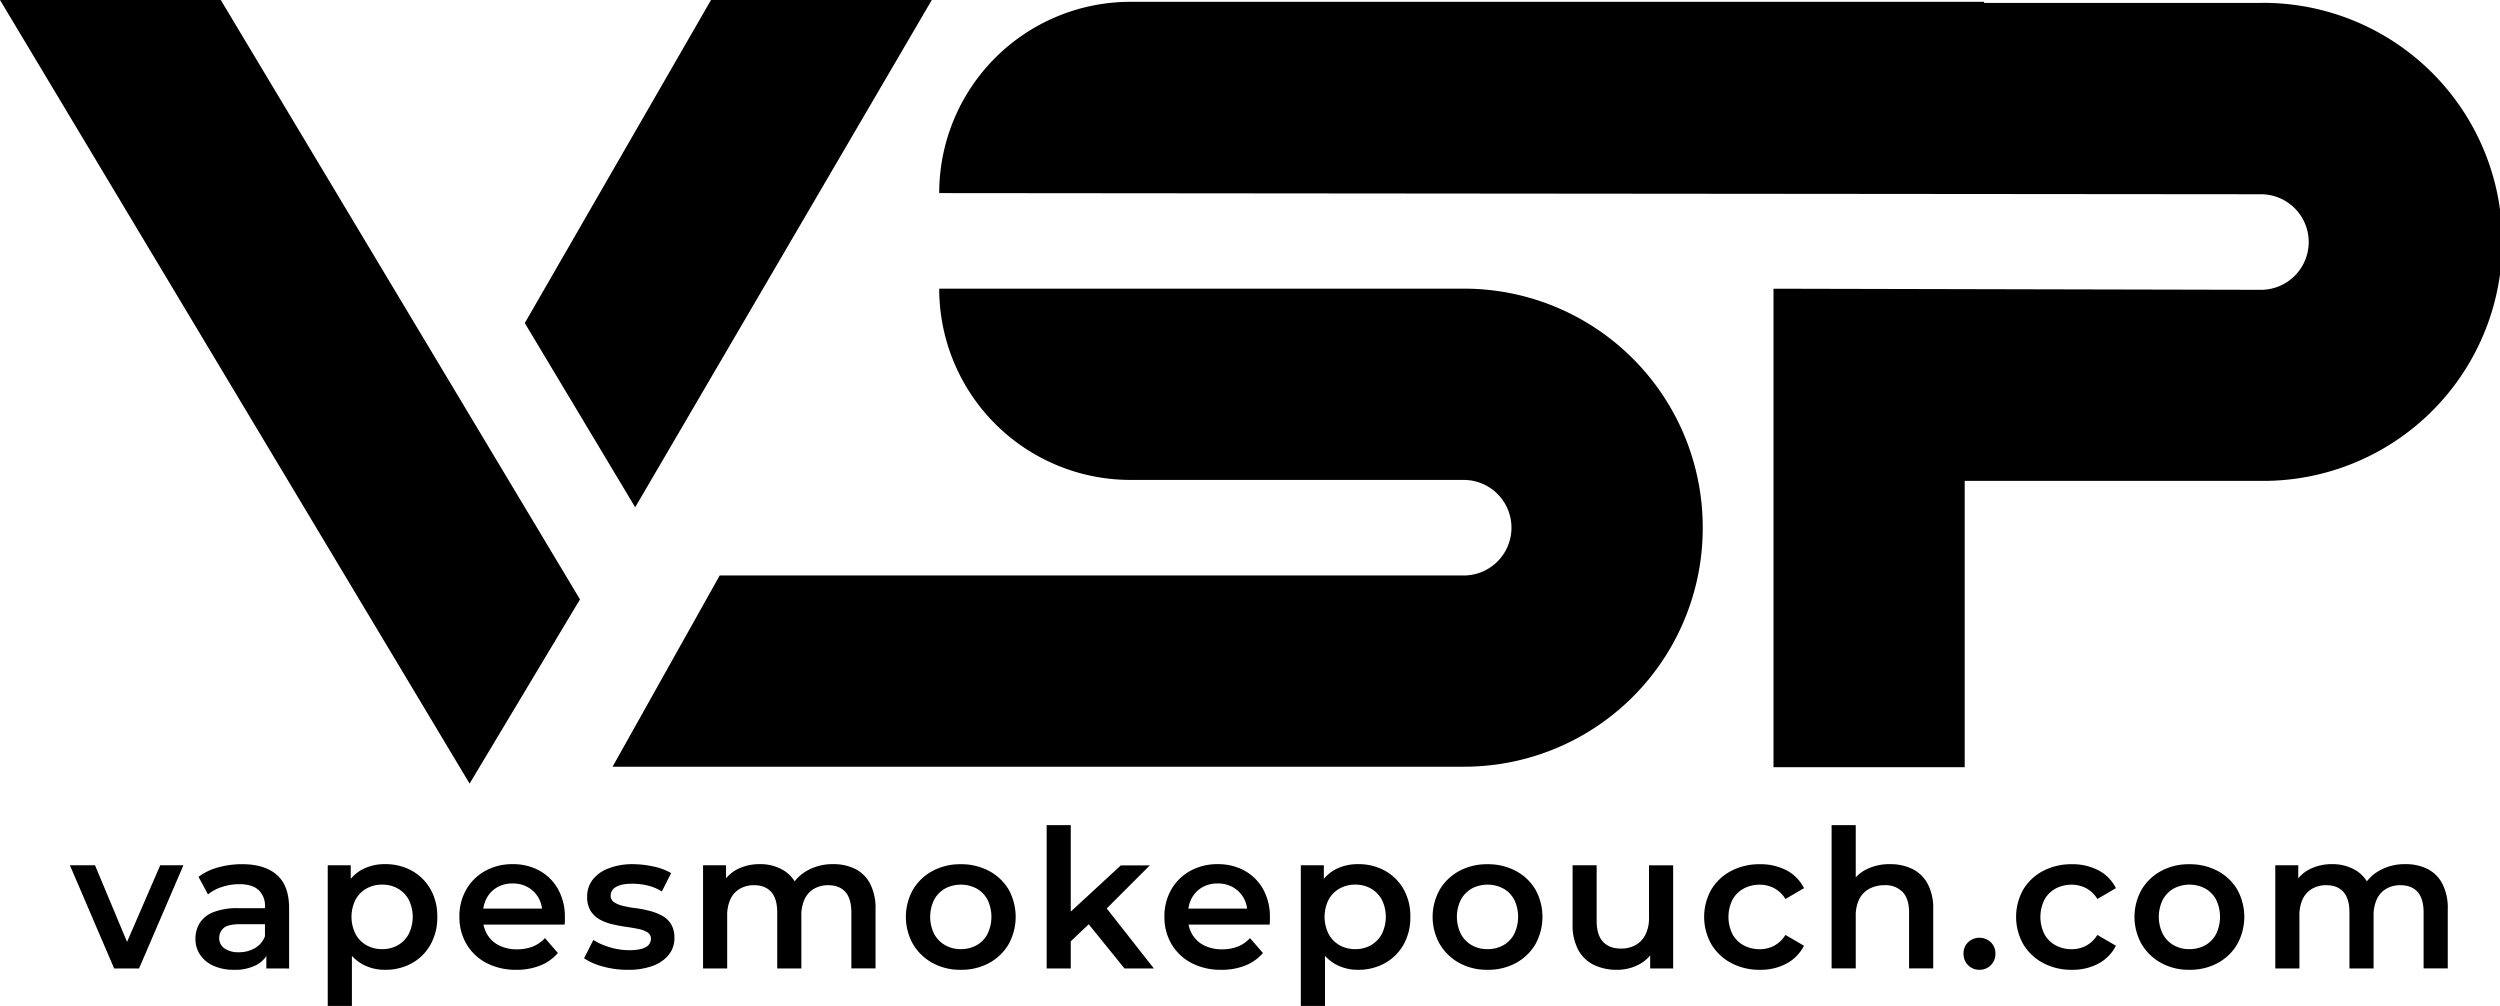 <?xml version="1.0" encoding="UTF-8"?> <svg xmlns="http://www.w3.org/2000/svg" id="Layer_1" data-name="Layer 1" viewBox="0 0 1055.33 424.63"><polygon points="393.34 0 300.14 0 221.53 136.37 268.13 214.14 393.34 0"></polygon><polygon points="0 0 198.22 330.76 198.23 330.77 198.23 330.77 198.23 330.77 198.24 330.76 244.83 253.02 93.2 0 0 0"></polygon><path d="M618,121.85H396.47a80.74,80.74,0,0,0,80.71,80.74H617.87a20.17,20.17,0,0,1,0,40.34H303.81l-45.22,80.72H618A100.75,100.75,0,0,0,718.78,222.92v-.31A100.77,100.77,0,0,0,618,121.85Z"></path><path d="M954.41,1.24H837.55V.77H477.18a80.74,80.74,0,0,0-80.71,80.74L954.41,82a20.17,20.17,0,1,1,0,40.34l-205.76-.47v202h80.71V203h125a100.9,100.9,0,1,0,0-201.79Z"></path><path d="M48.18,408.81,29.51,365.27h10.6l16.06,38.41H51l16.63-38.41h9.79L58.7,408.81Z"></path><path d="M98.73,409.38a20.37,20.37,0,0,1-8.56-1.67,13.19,13.19,0,0,1-5.67-4.64,11.83,11.83,0,0,1-2-6.73,12.58,12.58,0,0,1,1.76-6.6A11.75,11.75,0,0,1,90,385.09a27.37,27.37,0,0,1,10.6-1.72h12.64v6.77h-11.9q-5.22,0-7,1.68a5.38,5.38,0,0,0-1.8,4.11,5.2,5.2,0,0,0,2.2,4.41,10.16,10.16,0,0,0,6.12,1.63,13.13,13.13,0,0,0,6.72-1.72,9.66,9.66,0,0,0,4.28-5.05l1.72,6.11a11.35,11.35,0,0,1-5.26,6A19.49,19.49,0,0,1,98.73,409.38Zm13.7-.57V400l-.58-1.88V382.72a9,9,0,0,0-2.69-7c-1.79-1.66-4.51-2.48-8.15-2.48a23.37,23.37,0,0,0-7.21,1.14,17.67,17.67,0,0,0-6,3.18l-4-7.42a24.06,24.06,0,0,1,8.35-4,37.41,37.41,0,0,1,10.07-1.34q9.47,0,14.64,4.52t5.18,14v25.52Z"></path><path d="M138.35,424.63V365.27h9.71v10.28l-.33,11.58.82,11.58v25.92Zm24.14-15.25a19.37,19.37,0,0,1-9.66-2.44,17.35,17.35,0,0,1-6.93-7.38q-2.58-4.94-2.57-12.52t2.49-12.55a16.7,16.7,0,0,1,6.8-7.3,20,20,0,0,1,9.87-2.4,22.8,22.8,0,0,1,11.37,2.77,20.56,20.56,0,0,1,7.83,7.74,22.94,22.94,0,0,1,2.9,11.74,23.18,23.18,0,0,1-2.9,11.79,20.46,20.46,0,0,1-7.83,7.78A22.8,22.8,0,0,1,162.49,409.38Zm-1.14-8.72a13.11,13.11,0,0,0,6.56-1.63,11.87,11.87,0,0,0,4.61-4.73,16.33,16.33,0,0,0,0-14.55,12,12,0,0,0-4.61-4.69,13.11,13.11,0,0,0-6.56-1.63,13.36,13.36,0,0,0-6.61,1.63,11.89,11.89,0,0,0-4.64,4.69,16.25,16.25,0,0,0,0,14.55,11.81,11.81,0,0,0,4.64,4.73A13.36,13.36,0,0,0,161.35,400.66Z"></path><path d="M218,409.38a26.54,26.54,0,0,1-12.68-2.89,21,21,0,0,1-8.39-7.95,22.17,22.17,0,0,1-3-11.5,22.64,22.64,0,0,1,2.89-11.53,20.72,20.72,0,0,1,8-7.87,23.34,23.34,0,0,1,11.61-2.85,22.9,22.9,0,0,1,11.34,2.77,20,20,0,0,1,7.82,7.82,23.78,23.78,0,0,1,2.86,11.91c0,.43,0,.92,0,1.47s-.07,1.06-.12,1.54H202v-6.76h30.9l-4,2.12a12.56,12.56,0,0,0-1.55-6.61,12,12,0,0,0-4.44-4.48,12.69,12.69,0,0,0-6.49-1.63,12.82,12.82,0,0,0-6.56,1.63,11.59,11.59,0,0,0-4.4,4.52,13.93,13.93,0,0,0-1.59,6.81v1.63a13.25,13.25,0,0,0,1.79,6.93,11.93,11.93,0,0,0,5.06,4.65,16.49,16.49,0,0,0,7.5,1.63,18.13,18.13,0,0,0,6.6-1.14,14,14,0,0,0,5.22-3.59l5.46,6.28a19.08,19.08,0,0,1-7.38,5.26A26.44,26.44,0,0,1,218,409.38Z"></path><path d="M265,409.38A38.1,38.1,0,0,1,254.5,408a27,27,0,0,1-7.95-3.47l3.91-7.74a27.72,27.72,0,0,0,7,3.09,28,28,0,0,0,8.15,1.23c3.2,0,5.53-.44,7-1.31a3.93,3.93,0,0,0,2.16-3.5,3,3,0,0,0-1.47-2.73,11.36,11.36,0,0,0-3.83-1.43q-2.37-.5-5.26-.9t-5.79-1.1a19.86,19.86,0,0,1-5.26-2,10.89,10.89,0,0,1-3.83-3.62,11,11,0,0,1-1.47-6,11.45,11.45,0,0,1,2.37-7.22,15.08,15.08,0,0,1,6.64-4.72A27.8,27.8,0,0,1,267,364.79a41.7,41.7,0,0,1,8.88,1,24.33,24.33,0,0,1,7.42,2.77l-3.91,7.75a21,21,0,0,0-6.24-2.57,29,29,0,0,0-6.24-.69c-3.1,0-5.39.46-6.89,1.39a4.06,4.06,0,0,0-2.24,3.5,3.29,3.29,0,0,0,1.47,2.94,12,12,0,0,0,3.83,1.55,47.78,47.78,0,0,0,5.26.93,47.79,47.79,0,0,1,5.75,1.11,24.07,24.07,0,0,1,5.26,2,10.24,10.24,0,0,1,3.87,3.55,10.84,10.84,0,0,1,1.47,5.95,11,11,0,0,1-2.41,7.1,15.4,15.4,0,0,1-6.81,4.68A29.49,29.49,0,0,1,265,409.38Z"></path><path d="M351.73,364.79a20.34,20.34,0,0,1,9.25,2,14.53,14.53,0,0,1,6.32,6.24,22.54,22.54,0,0,1,2.29,10.81v24.94h-10.2V385.17q0-5.79-2.52-8.64t-7.26-2.86a11.67,11.67,0,0,0-5.91,1.47,10,10,0,0,0-4,4.32,16.24,16.24,0,0,0-1.42,7.26v22.09H328.09V385.17c0-3.86-.85-6.74-2.53-8.64s-4.11-2.86-7.26-2.86a11.67,11.67,0,0,0-5.91,1.47,10,10,0,0,0-4,4.32,16.24,16.24,0,0,0-1.42,7.26v22.09H296.78V365.27h9.7v11.58l-1.71-3.42a14.7,14.7,0,0,1,6.4-6.44,20.29,20.29,0,0,1,9.58-2.2,18.76,18.76,0,0,1,10.64,3,14.56,14.56,0,0,1,6,9.14l-4-1.39a16.81,16.81,0,0,1,7-7.83A21.56,21.56,0,0,1,351.73,364.79Z"></path><path d="M405.54,409.38a24.1,24.1,0,0,1-11.9-2.89,21.63,21.63,0,0,1-8.24-7.95,23.53,23.53,0,0,1,0-23,21.36,21.36,0,0,1,8.24-7.87,24.41,24.41,0,0,1,11.9-2.85,24.87,24.87,0,0,1,12,2.85,21.15,21.15,0,0,1,8.23,7.82,23.83,23.83,0,0,1,0,23.08,21.26,21.26,0,0,1-8.23,7.95A24.55,24.55,0,0,1,405.54,409.38Zm0-8.72a13.53,13.53,0,0,0,6.69-1.63,11.53,11.53,0,0,0,4.6-4.73,16.59,16.59,0,0,0,0-14.55,11.61,11.61,0,0,0-4.6-4.69,14.28,14.28,0,0,0-13.25,0,12,12,0,0,0-4.61,4.69,16.33,16.33,0,0,0,0,14.55A11.87,11.87,0,0,0,399,399,13.11,13.11,0,0,0,405.54,400.66Z"></path><path d="M441.83,408.81V348.32H452v60.49Zm8.31-9.7.25-12.8,22.74-21h12.23L466,384.68l-5.38,4.49Zm24.54,9.7-15.9-19.64,6.45-8.16,21.85,27.8Z"></path><path d="M515.61,409.38a26.54,26.54,0,0,1-12.68-2.89,21,21,0,0,1-8.39-7.95,22.17,22.17,0,0,1-3-11.5,22.55,22.55,0,0,1,2.9-11.53,20.63,20.63,0,0,1,8-7.87,23.34,23.34,0,0,1,11.61-2.85,22.9,22.9,0,0,1,11.34,2.77,20.09,20.09,0,0,1,7.83,7.82,23.88,23.88,0,0,1,2.85,11.91c0,.43,0,.92,0,1.47s-.07,1.06-.12,1.54H499.63v-6.76h30.9l-4,2.12a12.56,12.56,0,0,0-1.55-6.61,12,12,0,0,0-4.44-4.48,12.69,12.69,0,0,0-6.49-1.63,12.82,12.82,0,0,0-6.56,1.63,11.66,11.66,0,0,0-4.4,4.52,13.93,13.93,0,0,0-1.59,6.81v1.63a13.35,13.35,0,0,0,1.79,6.93,11.93,11.93,0,0,0,5.06,4.65,16.49,16.49,0,0,0,7.5,1.63,18.09,18.09,0,0,0,6.6-1.14,14,14,0,0,0,5.22-3.59l5.46,6.28a19.08,19.08,0,0,1-7.38,5.26A26.44,26.44,0,0,1,515.61,409.38Z"></path><path d="M549.12,424.63V365.27h9.71v10.28l-.33,11.58.82,11.58v25.92Zm24.14-15.25a19.37,19.37,0,0,1-9.66-2.44,17.35,17.35,0,0,1-6.93-7.38q-2.58-4.94-2.57-12.52t2.48-12.55a16.78,16.78,0,0,1,6.81-7.3,20,20,0,0,1,9.87-2.4,22.8,22.8,0,0,1,11.37,2.77,20.56,20.56,0,0,1,7.83,7.74A22.94,22.94,0,0,1,595.35,387a23.18,23.18,0,0,1-2.89,11.79,20.46,20.46,0,0,1-7.83,7.78A22.8,22.8,0,0,1,573.26,409.38Zm-1.14-8.72a13.11,13.11,0,0,0,6.56-1.63,11.93,11.93,0,0,0,4.61-4.73,16.33,16.33,0,0,0,0-14.55,12,12,0,0,0-4.61-4.69,13.11,13.11,0,0,0-6.56-1.63,13.36,13.36,0,0,0-6.61,1.63,12,12,0,0,0-4.65,4.69,16.33,16.33,0,0,0,0,14.55,11.9,11.9,0,0,0,4.65,4.73A13.36,13.36,0,0,0,572.12,400.66Z"></path><path d="M627.89,409.38A24.14,24.14,0,0,1,616,406.49a21.6,21.6,0,0,1-8.23-7.95,23.46,23.46,0,0,1,0-23,21.33,21.33,0,0,1,8.23-7.87,24.45,24.45,0,0,1,11.91-2.85,24.8,24.8,0,0,1,12,2.85,21.18,21.18,0,0,1,8.24,7.82,23.9,23.9,0,0,1,0,23.08,21.28,21.28,0,0,1-8.24,7.95A24.49,24.49,0,0,1,627.89,409.38Zm0-8.72a13.52,13.52,0,0,0,6.68-1.63,11.55,11.55,0,0,0,4.61-4.73,16.68,16.68,0,0,0,0-14.55,11.63,11.63,0,0,0-4.61-4.69,14.28,14.28,0,0,0-13.25,0,12,12,0,0,0-4.61,4.69,16.33,16.33,0,0,0,0,14.55,11.93,11.93,0,0,0,4.61,4.73A13.12,13.12,0,0,0,627.89,400.66Z"></path><path d="M682.6,409.38a22.06,22.06,0,0,1-9.79-2.07,14.9,14.9,0,0,1-6.6-6.36,22.15,22.15,0,0,1-2.37-10.81V365.27H674v23.49c0,3.91.89,6.83,2.65,8.76s4.29,2.9,7.55,2.9a12.61,12.61,0,0,0,6.23-1.47,10.25,10.25,0,0,0,4.16-4.4,15.73,15.73,0,0,0,1.51-7.26v-22h10.19v43.54h-9.7V397.07l1.71,3.59a14.93,14.93,0,0,1-6.44,6.48A19.53,19.53,0,0,1,682.6,409.38Z"></path><path d="M742.93,409.38a25.15,25.15,0,0,1-12.19-2.89,21.4,21.4,0,0,1-8.36-7.95,23.53,23.53,0,0,1,0-23,21.14,21.14,0,0,1,8.36-7.87,25.48,25.48,0,0,1,12.19-2.85,23.5,23.5,0,0,1,11.21,2.57,17,17,0,0,1,7.38,7.54l-7.83,4.56a12.42,12.42,0,0,0-4.77-4.56,12.9,12.9,0,0,0-6.07-1.47,14,14,0,0,0-6.77,1.63,11.73,11.73,0,0,0-4.73,4.69,16.42,16.42,0,0,0,0,14.59,11.73,11.73,0,0,0,4.73,4.69,14,14,0,0,0,6.77,1.63,12.9,12.9,0,0,0,6.07-1.47,12.49,12.49,0,0,0,4.77-4.56l7.83,4.56a17.61,17.61,0,0,1-7.38,7.54A23,23,0,0,1,742.93,409.38Z"></path><path d="M797.89,364.79a20.87,20.87,0,0,1,9.33,2,14.88,14.88,0,0,1,6.48,6.24,21.83,21.83,0,0,1,2.37,10.81v24.94H805.88V385.17q0-5.79-2.74-8.64a10,10,0,0,0-7.62-2.86,13.38,13.38,0,0,0-6.36,1.47,10.07,10.07,0,0,0-4.28,4.36,15.68,15.68,0,0,0-1.51,7.3v22H773.18V348.32h10.19V377l-2.2-3.59a15.41,15.41,0,0,1,6.65-6.4A21.62,21.62,0,0,1,797.89,364.79Z"></path><path d="M835.56,409.38a6.61,6.61,0,0,1-6.69-6.76,6.4,6.4,0,0,1,2-4.93,7,7,0,0,1,9.45,0,6.4,6.4,0,0,1,2,4.93,6.61,6.61,0,0,1-6.68,6.76Z"></path><path d="M874.61,409.38a25.15,25.15,0,0,1-12.19-2.89,21.4,21.4,0,0,1-8.36-7.95,23.53,23.53,0,0,1,0-23,21.14,21.14,0,0,1,8.36-7.87,25.48,25.48,0,0,1,12.19-2.85,23.5,23.5,0,0,1,11.21,2.57,17,17,0,0,1,7.38,7.54l-7.83,4.56a12.42,12.42,0,0,0-4.77-4.56,12.9,12.9,0,0,0-6.07-1.47,14,14,0,0,0-6.77,1.63,11.73,11.73,0,0,0-4.73,4.69,16.42,16.42,0,0,0,0,14.59,11.73,11.73,0,0,0,4.73,4.69,14,14,0,0,0,6.77,1.63,12.9,12.9,0,0,0,6.07-1.47,12.49,12.49,0,0,0,4.77-4.56l7.83,4.56a17.61,17.61,0,0,1-7.38,7.54A23,23,0,0,1,874.61,409.38Z"></path><path d="M924.18,409.38a24.1,24.1,0,0,1-11.9-2.89,21.63,21.63,0,0,1-8.24-7.95,23.53,23.53,0,0,1,0-23,21.36,21.36,0,0,1,8.24-7.87,24.41,24.41,0,0,1,11.9-2.85,24.87,24.87,0,0,1,12,2.85,21.15,21.15,0,0,1,8.23,7.82,23.83,23.83,0,0,1,0,23.08,21.26,21.26,0,0,1-8.23,7.95A24.55,24.55,0,0,1,924.18,409.38Zm0-8.72a13.53,13.53,0,0,0,6.69-1.63,11.55,11.55,0,0,0,4.61-4.73,16.68,16.68,0,0,0,0-14.55,11.63,11.63,0,0,0-4.61-4.69,14.28,14.28,0,0,0-13.25,0,12,12,0,0,0-4.61,4.69,16.33,16.33,0,0,0,0,14.55,11.87,11.87,0,0,0,4.61,4.73A13.11,13.11,0,0,0,924.18,400.66Z"></path><path d="M1015.42,364.79a20.34,20.34,0,0,1,9.25,2,14.53,14.53,0,0,1,6.32,6.24,22.42,22.42,0,0,1,2.29,10.81v24.94h-10.2V385.17q0-5.79-2.52-8.64t-7.26-2.86a11.67,11.67,0,0,0-5.91,1.47,10,10,0,0,0-4,4.32,16.24,16.24,0,0,0-1.42,7.26v22.09H991.78V385.17c0-3.86-.85-6.74-2.53-8.64s-4.11-2.86-7.26-2.86a11.67,11.67,0,0,0-5.91,1.47,10,10,0,0,0-4,4.32,16.24,16.24,0,0,0-1.42,7.26v22.09H960.47V365.27h9.7v11.58l-1.71-3.42a14.7,14.7,0,0,1,6.4-6.44,20.29,20.29,0,0,1,9.58-2.2,18.76,18.76,0,0,1,10.64,3,14.56,14.56,0,0,1,6,9.14l-4-1.39a16.81,16.81,0,0,1,7-7.83A21.56,21.56,0,0,1,1015.42,364.79Z"></path></svg> 